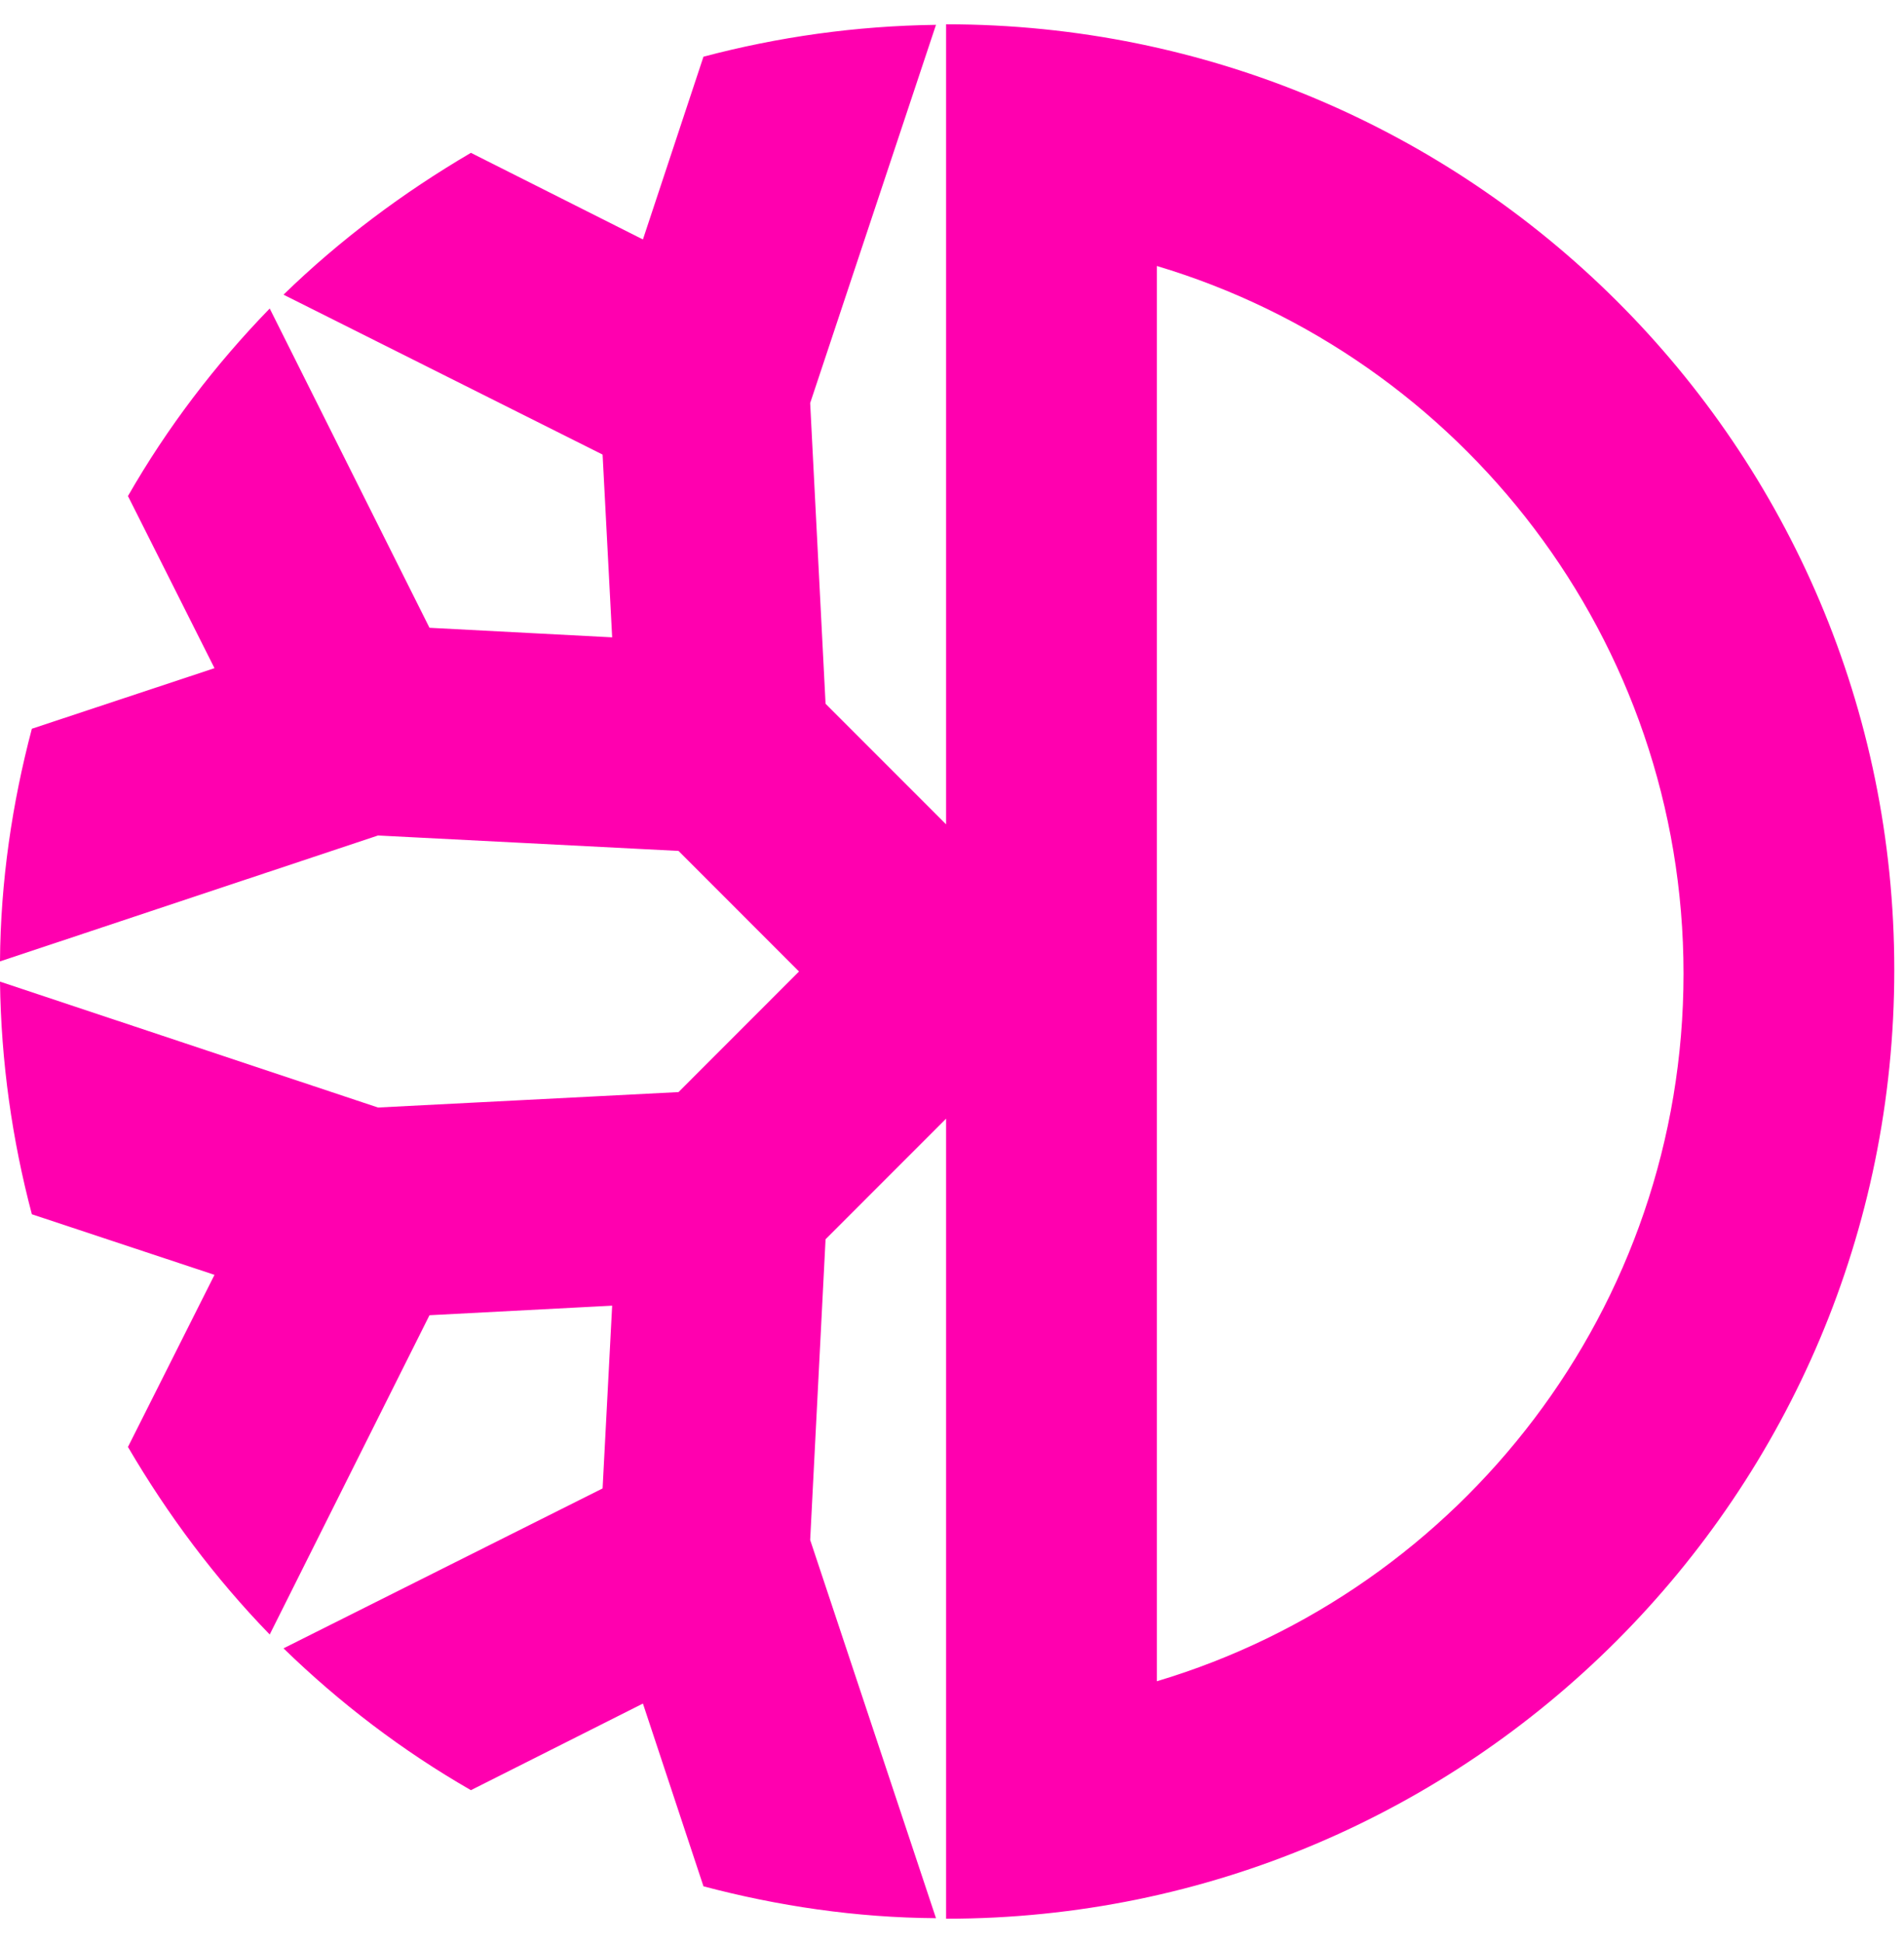<svg xmlns="http://www.w3.org/2000/svg" width="49" height="50" viewBox="0 0 49 50" fill="none">
    <path d="M29.772 43.251V6.845C37.601 9.183 43.326 16.456 43.326 25.055C43.326 33.654 37.601 40.926 29.772 43.264V43.251ZM24.348 0.625V21.213L21.246 18.11L20.85 10.372L24.088 0.639C22.011 0.666 20.017 0.953 18.104 1.459L16.546 6.162L12.119 3.933C10.37 4.959 8.744 6.175 7.296 7.583L15.508 11.698L15.754 16.401L11.053 16.155L6.941 7.939C5.534 9.388 4.304 11.001 3.293 12.765L5.52 17.194L0.82 18.753C0.314 20.666 0.014 22.676 0 24.74L9.728 21.5L17.462 21.897L20.563 25L17.462 28.103L9.728 28.5L0 25.26C0.027 27.338 0.314 29.334 0.82 31.247L5.52 32.806L3.293 37.235C4.318 38.985 5.534 40.612 6.941 42.061L11.053 33.845L15.754 33.599L15.508 38.302L7.296 42.417C8.744 43.825 10.357 45.055 12.119 46.067L16.546 43.838L18.104 48.541C20.017 49.047 22.025 49.348 24.088 49.361L20.85 39.628L21.246 31.89L24.348 28.787V49.375C37.833 49.375 48.75 38.438 48.75 24.959C48.75 11.48 37.819 0.625 24.348 0.625Z" fill="#FF00AF"/>
</svg>
